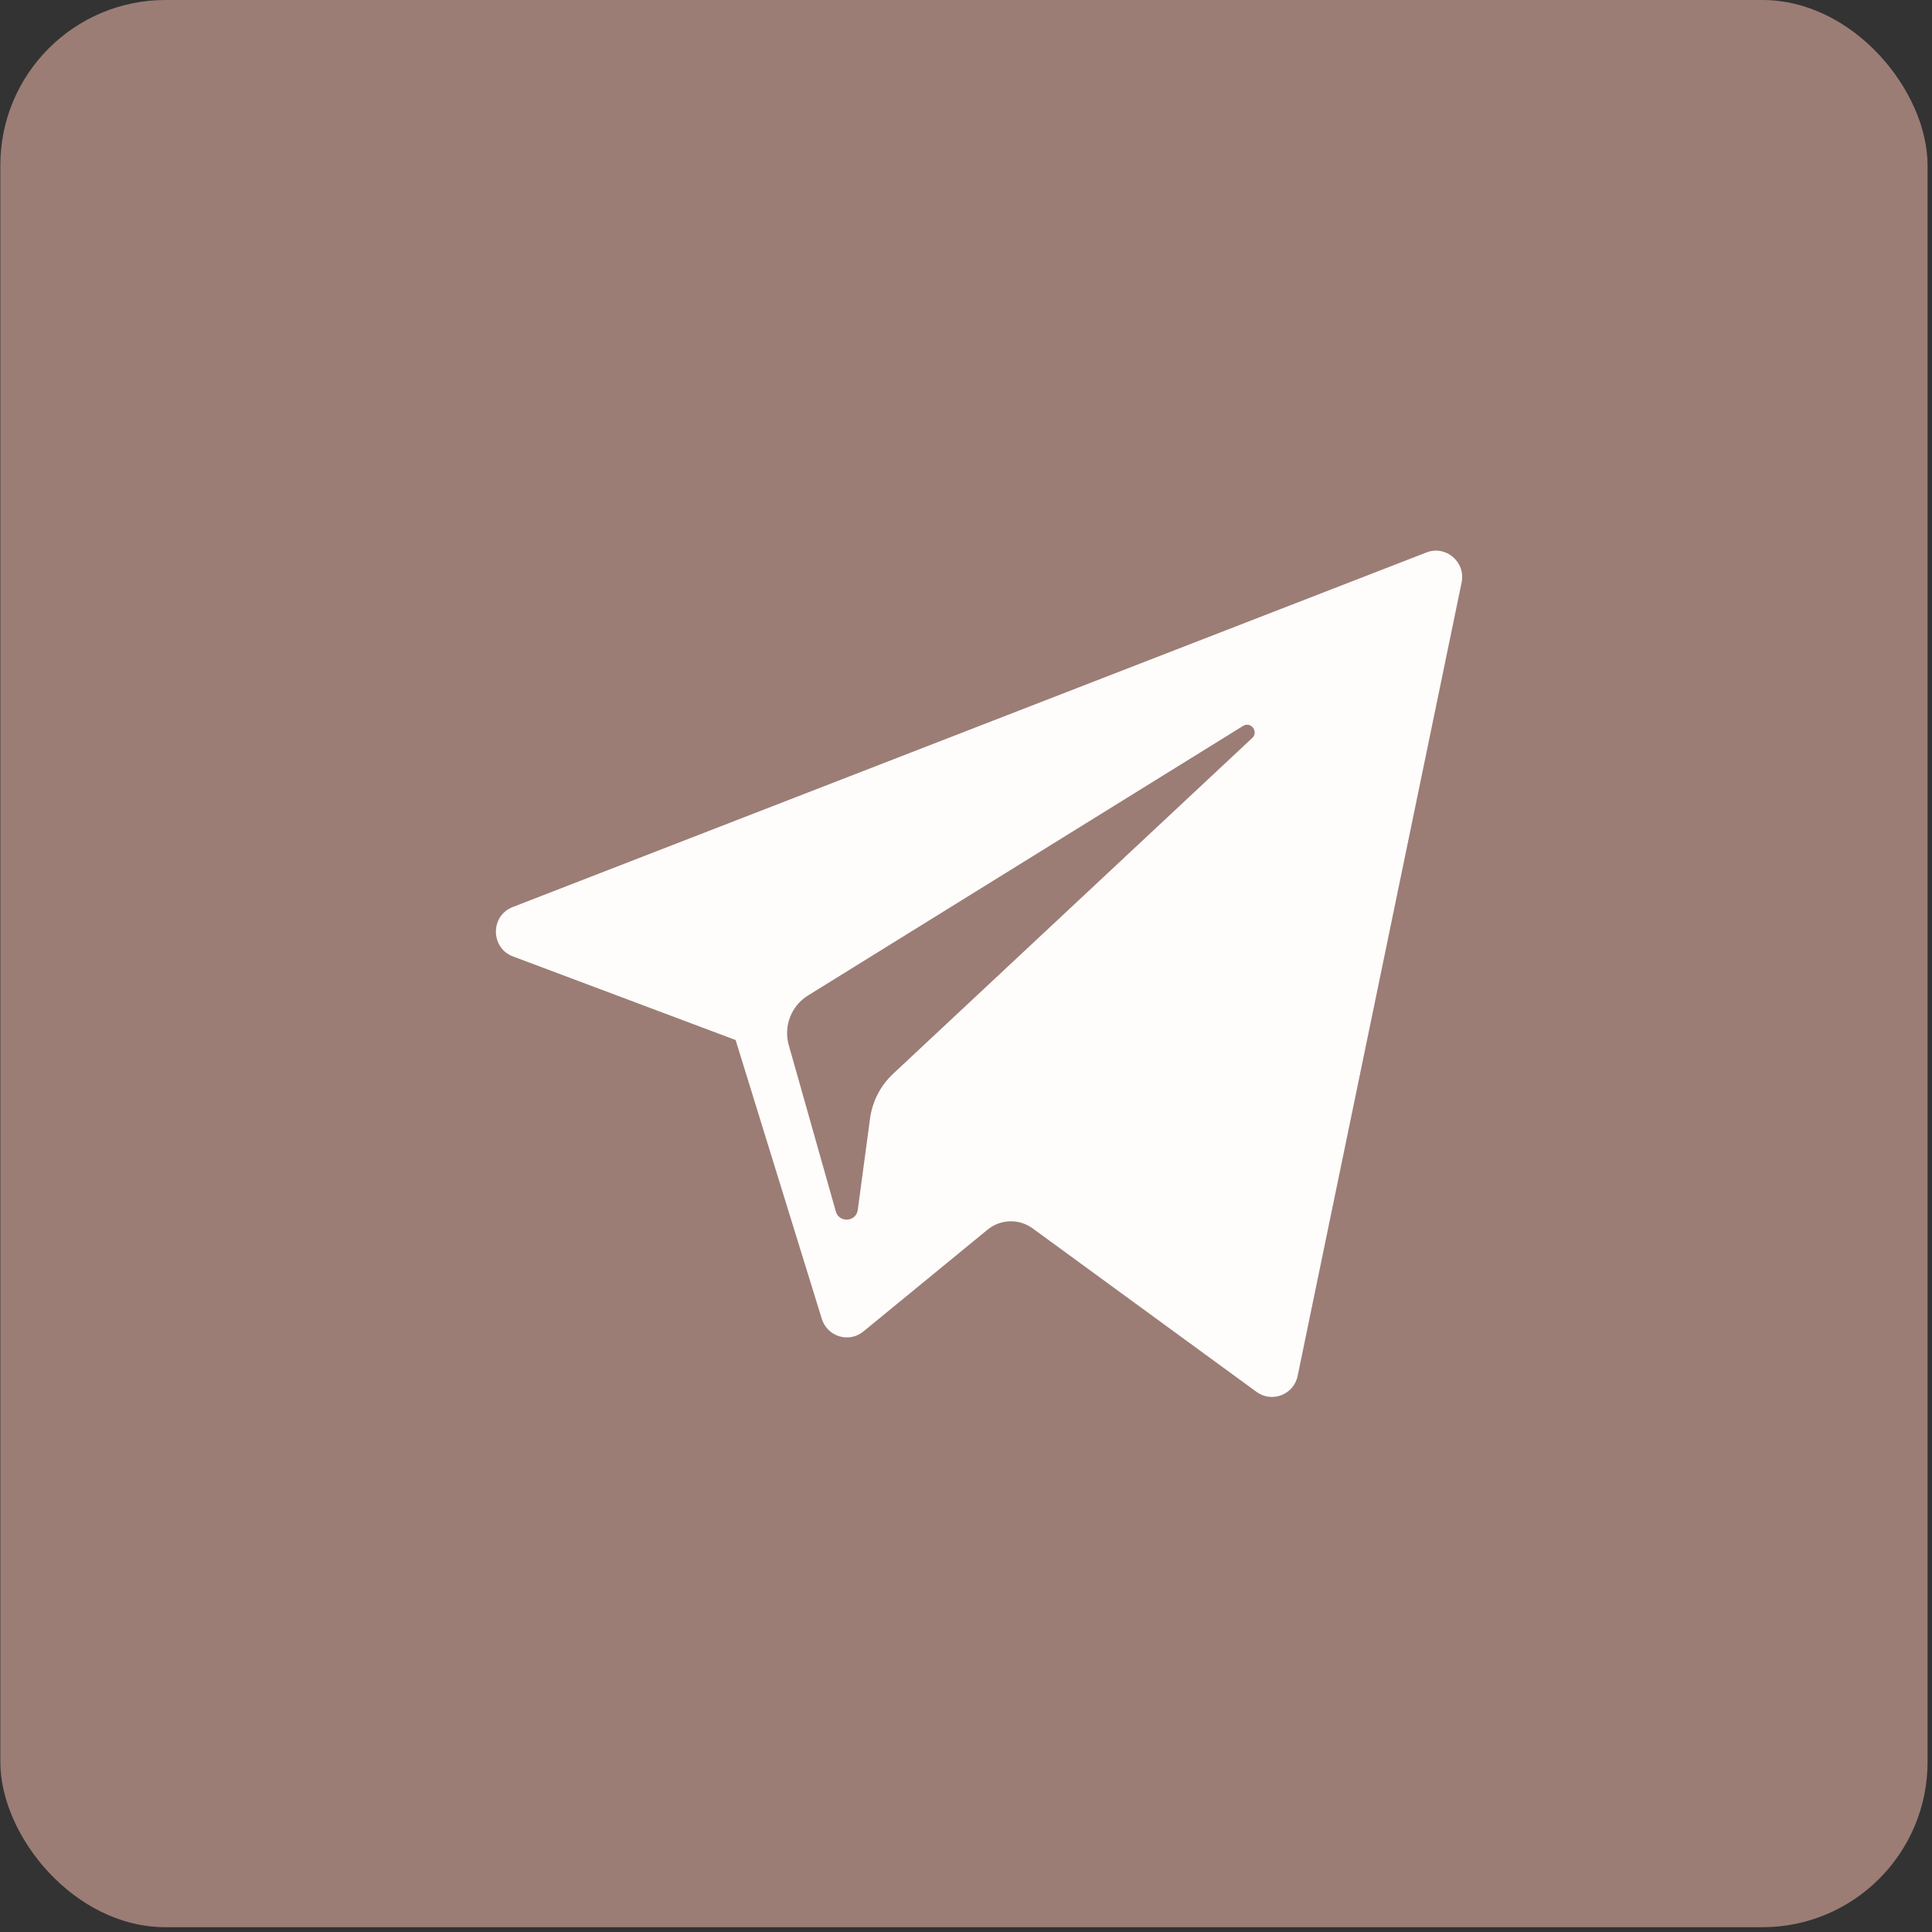 <?xml version="1.0" encoding="UTF-8"?> <svg xmlns="http://www.w3.org/2000/svg" width="255" height="255" viewBox="0 0 255 255" fill="none"><rect x="0" y="0" width="255" height="255" fill="#333333" stroke="none"/><rect x="0.044" width="254.368" height="254.368" rx="21.803" fill="#9B7D75"></rect><path d="M67.706 126.238L97.093 137.272L108.468 174.071C109.196 176.428 112.061 177.299 113.962 175.735L130.343 162.301C132.06 160.894 134.506 160.824 136.3 162.134L165.846 183.712C167.88 185.2 170.762 184.079 171.272 181.606L192.916 76.876C193.473 74.175 190.835 71.921 188.278 72.916L67.671 119.72C64.695 120.874 64.721 125.113 67.706 126.238ZM106.635 131.399L164.068 95.814C165.101 95.177 166.163 96.581 165.276 97.408L117.877 141.73C116.211 143.291 115.136 145.378 114.832 147.645L113.217 159.681C113.003 161.289 110.759 161.448 110.318 159.893L104.108 137.943C103.397 135.44 104.433 132.765 106.635 131.399Z" fill="#FFFCFC"></path></svg> 
